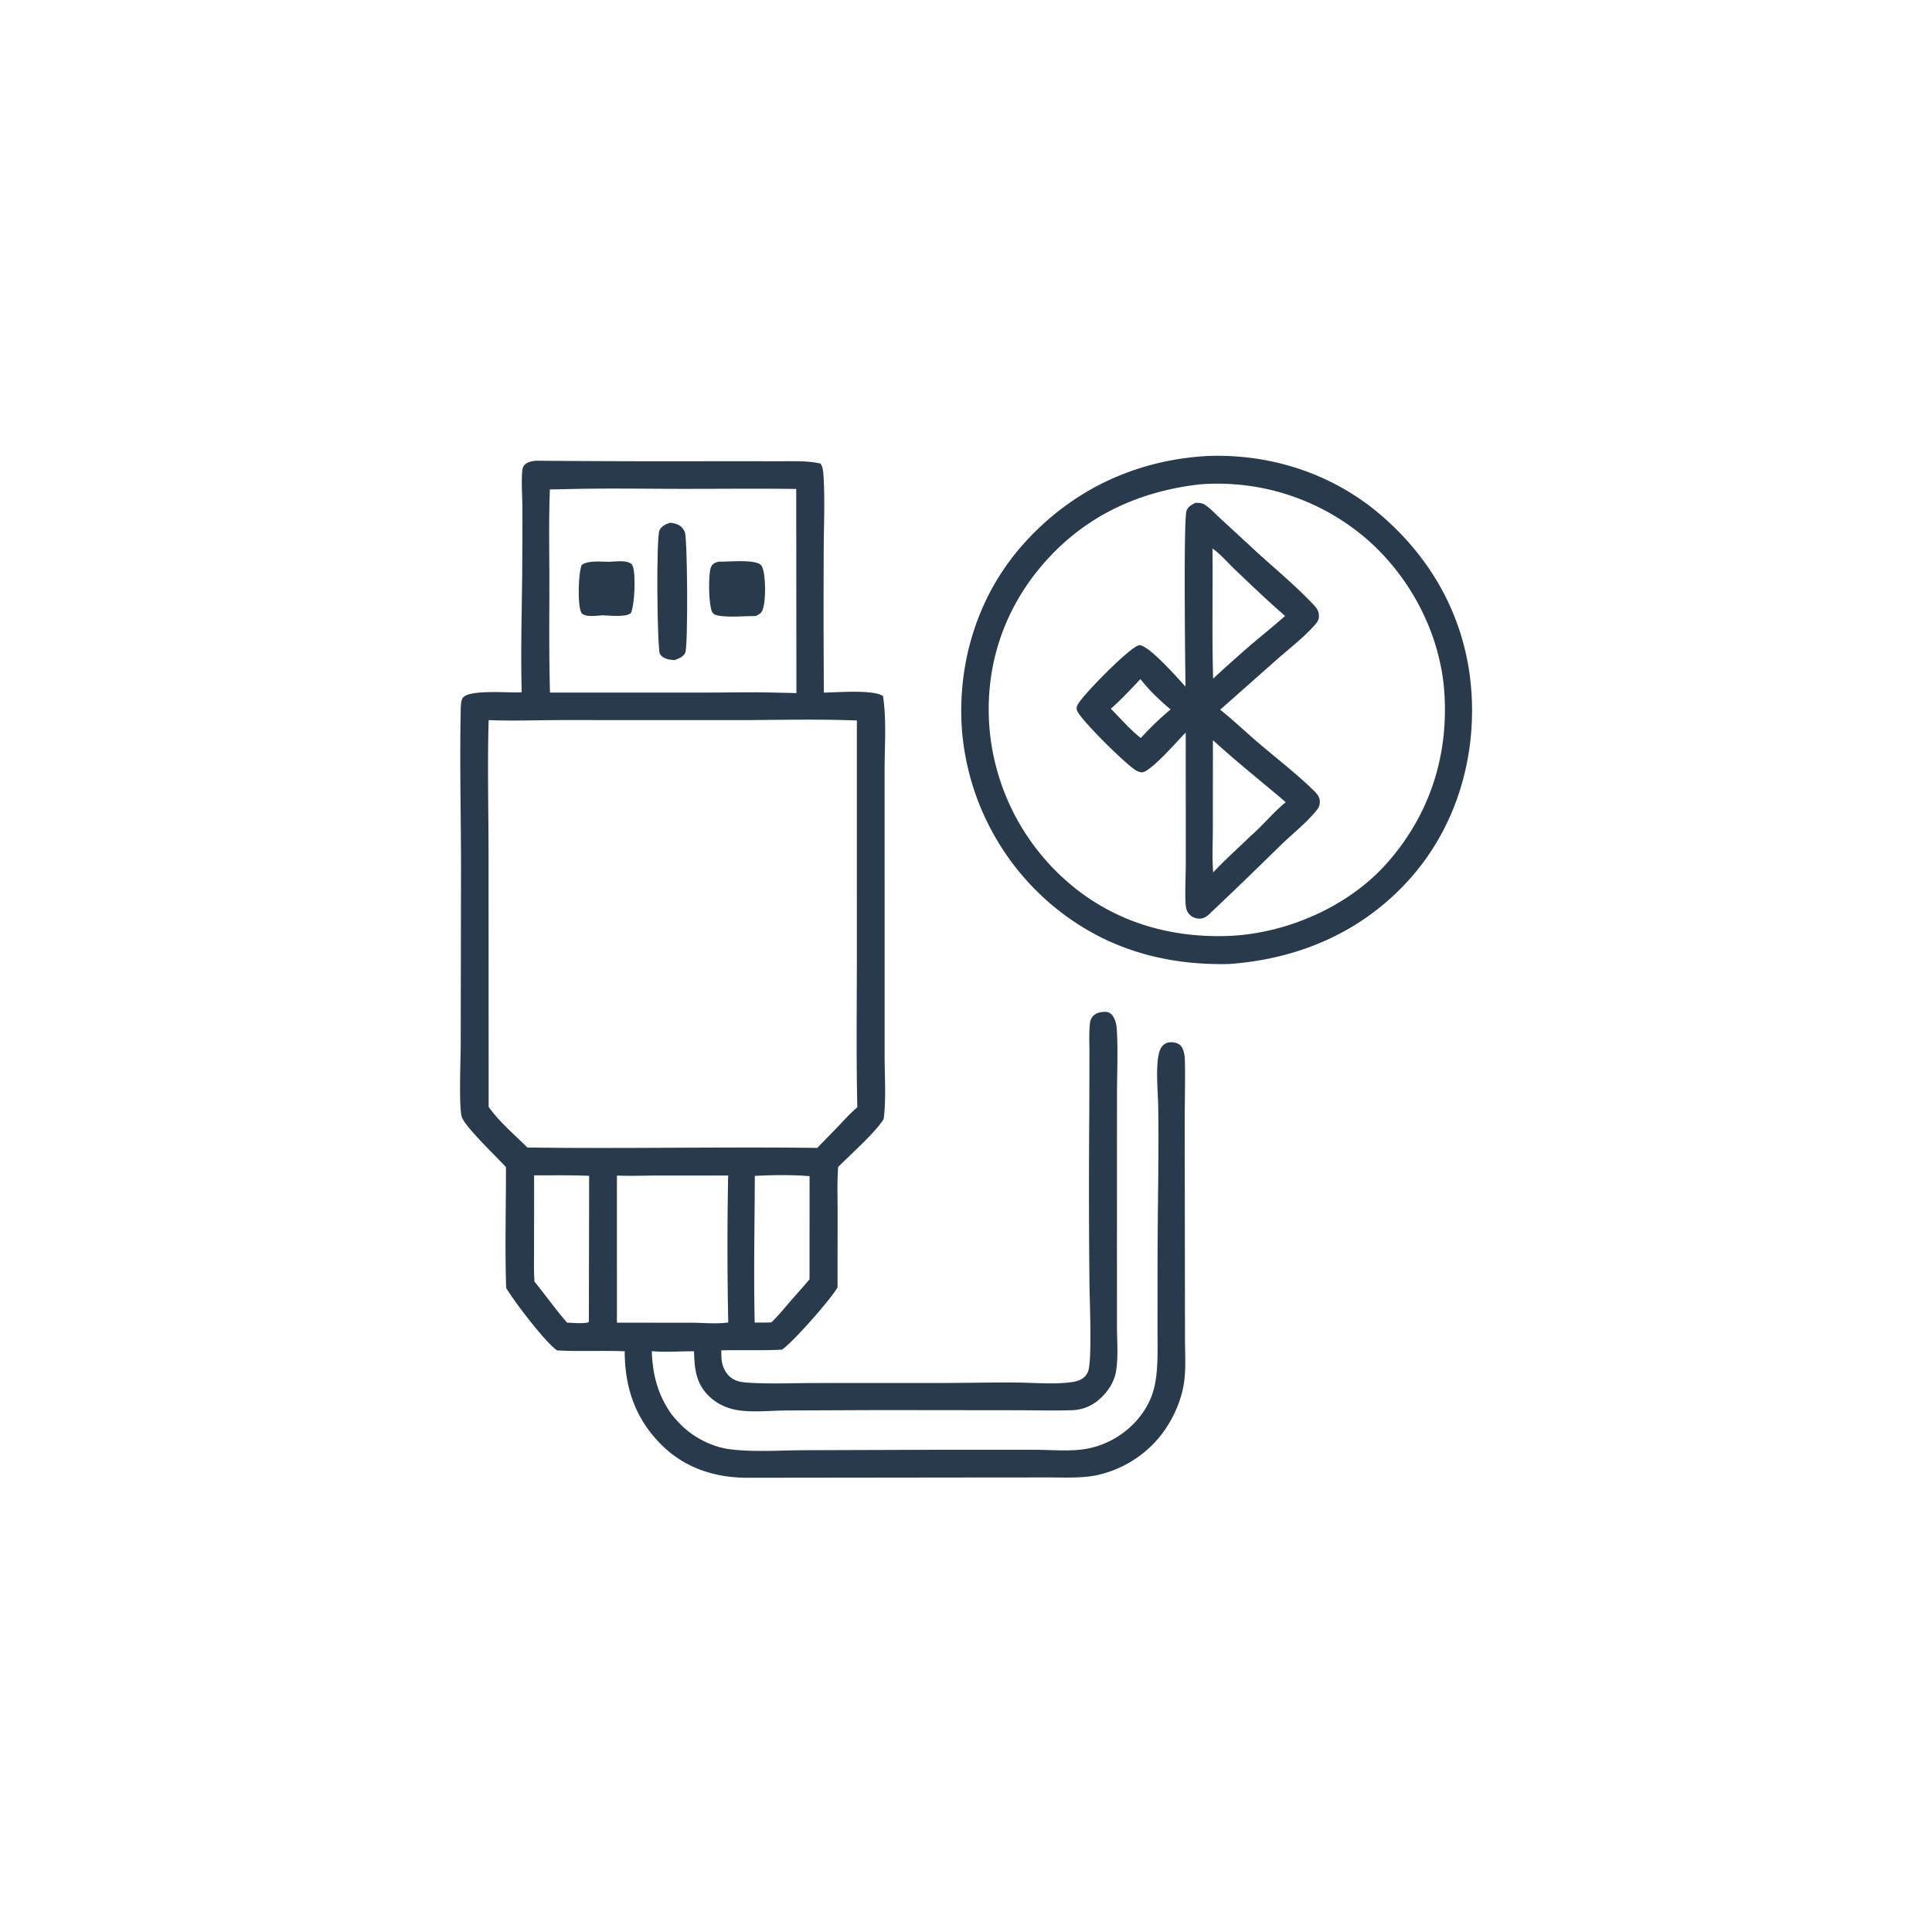 <svg version="1.1" xmlns="http://www.w3.org/2000/svg" style="display: block;" viewBox="0 0 2048 2048" width="1024" height="1024">
<path transform="translate(0,0)" fill="rgb(42,58,77)" d="M 1278.62 483.436 C 1345.68 480.518 1411.91 501.664 1463.13 545.417 C 1519.3 593.386 1554.09 657.417 1559.64 731.725 C 1564.94 802.886 1543.89 874.837 1496.68 929.13 C 1446.47 986.867 1378.05 1016.58 1302.78 1021.89 C 1230.85 1023.51 1166.09 1003.81 1111.2 955.991 A 271.129 271.129 0 0 1 1019.55 771.612 C 1015.06 700.856 1036.94 630.644 1084.32 577.317 C 1135.16 520.076 1202.43 488.059 1278.62 483.436 z M 1271.66 513.467 C 1202.29 521.459 1143.31 550.615 1099.32 605.669 C 1059.65 655.321 1042.57 716.219 1049.61 779.177 A 243.169 243.169 0 0 0 1140.36 942.088 C 1188.19 979.753 1245.51 994.867 1305.75 991.981 C 1365.91 988.586 1429.86 960.553 1470.22 914.999 C 1515.2 864.23 1535.52 801.802 1531.1 734.548 C 1527.04 672.736 1495.79 612.587 1449.35 571.92 A 242.07 242.07 0 0 0 1273.85 513.296 A 113.488 113.488 0 0 0 1271.66 513.467 z"/>
<path transform="translate(0,0)" fill="rgb(42,58,77)" d="M 1266.97 533.066 A 59.085 59.085 0 0 1 1269.2 533.067 C 1272.2 533.142 1274.89 533.482 1277.43 535.192 C 1283.44 539.236 1289.05 545.405 1294.41 550.319 L 1328.11 581.392 C 1349.5 601.243 1373.25 620.498 1393.12 641.809 C 1396.5 645.426 1398.42 648.989 1398.08 654.079 C 1397.82 657.919 1395.73 660.283 1393.26 663.046 C 1381.6 676.101 1366.96 687.326 1353.78 698.89 L 1293.46 752.306 C 1307.85 763.775 1321.31 776.732 1335.37 788.676 C 1354.11 804.598 1374.03 819.968 1391.65 837.073 C 1395.6 840.915 1399.24 844.397 1399.04 850.289 C 1398.95 852.78 1398.29 855.523 1396.75 857.514 C 1385.99 871.398 1370.71 883.292 1358 895.563 A 5327.86 5327.86 0 0 1 1280.83 969.982 C 1277.95 972.2 1275.5 973.768 1271.74 973.791 C 1267.6 973.816 1263.74 972.38 1260.9 969.333 C 1259.07 967.385 1257.89 965.083 1257.35 962.475 C 1255.63 954.161 1257.04 925.808 1257 915.149 L 1256.92 776.468 C 1248.11 785.488 1222.78 814.651 1212.34 818.346 C 1209.81 819.24 1207.22 818.175 1204.91 817.072 C 1195.93 812.78 1144.9 762.556 1141.7 753.151 C 1140.81 750.509 1141.34 748.989 1142.61 746.6 C 1147.9 736.613 1198.7 684.86 1207.6 683.982 C 1217.14 683.041 1249.7 720.169 1256.69 727.894 C 1256.36 706.152 1254.5 550.671 1257.75 541.549 C 1259.4 536.905 1262.91 535.34 1266.97 533.066 z M 1285.74 784.565 L 1285.66 878.538 C 1285.68 893.746 1284.68 909.689 1286.04 924.814 C 1298.44 911.495 1312.1 899.415 1325.14 886.739 C 1338.37 875.358 1349.46 861.349 1362.96 850.355 C 1337.17 828.378 1310.74 807.488 1285.74 784.565 z M 1285.28 581.425 C 1285.8 627.318 1284.59 673.493 1285.97 719.343 A 1648.07 1648.07 0 0 1 1327.45 682.308 C 1339.02 672.52 1350.95 662.973 1362.28 652.914 C 1344.01 637.135 1326.6 620.435 1309.12 603.799 C 1301.6 596.635 1293.7 587.258 1285.28 581.425 z M 1208.93 719.837 C 1198.79 730.515 1188.63 741.591 1177.52 751.266 C 1187.67 761.435 1198.01 773.533 1209.29 782.335 C 1219.27 771.483 1229.51 761.487 1240.86 752.023 C 1229.36 742.313 1218.14 731.784 1208.93 719.837 z"/>
<path transform="translate(0,0)" fill="rgb(42,58,77)" d="M 568.116 488.373 A 16617.4 16617.4 0 0 0 765.432 488.878 L 824.582 488.943 C 839.454 489.029 855.198 488.101 869.756 491.4 C 872.728 495.071 872.931 503.541 873.172 508.271 C 874.455 533.42 873.223 559.247 873.161 584.453 A 13355.7 13355.7 0 0 0 873.328 734.173 C 886.79 734.068 925.972 730.711 936.043 737.866 C 939.937 763.405 937.643 792.794 937.689 818.768 L 937.746 976.65 L 937.735 1118.87 C 937.694 1139.55 939.503 1166.44 936.685 1186.34 C 927.983 1200.41 901.355 1224.09 888.47 1237.05 C 887.282 1252.68 887.926 1268.72 887.906 1284.41 L 887.826 1364.68 C 881.362 1376.51 840.301 1423.23 828.966 1430.67 C 807.594 1431.81 786.028 1430.89 764.614 1431.42 C 764.642 1434.44 764.614 1437.51 764.863 1440.53 C 765.484 1448.04 768.747 1455.59 774.815 1460.28 C 780.272 1464.49 786.533 1465.29 793.224 1465.72 C 816.843 1467.23 841.159 1466.07 864.855 1466.07 L 999.381 1466.02 C 1025.22 1465.99 1051.08 1465.35 1076.92 1465.55 C 1095.85 1465.69 1116.04 1467.64 1134.79 1465.28 C 1142.71 1464.28 1149.78 1462.14 1153.26 1454.2 C 1157.93 1443.53 1155.03 1377.58 1154.89 1362.2 A 9646.01 9646.01 0 0 1 1154.68 1180.03 L 1154.84 1118.05 C 1154.88 1107.42 1154.27 1096.28 1155.26 1085.71 C 1155.53 1082.77 1156.19 1080.06 1158.11 1077.75 C 1160.9 1074.4 1164.82 1073.06 1169.06 1072.71 C 1172.3 1072.45 1175.2 1072.48 1177.74 1074.82 C 1182.09 1078.82 1183.57 1086.03 1183.89 1091.67 C 1185.24 1115.48 1183.99 1140.14 1184.06 1164.02 L 1184.01 1323.27 L 1184.04 1405.98 C 1184.08 1421.23 1185.46 1437.58 1183.21 1452.62 C 1181.75 1462.4 1176.99 1471.16 1170.36 1478.41 C 1161.07 1488.58 1150.13 1494.45 1136.11 1494.88 C 1116.47 1495.49 1096.66 1494.92 1077 1494.91 L 931.245 1494.75 L 833.191 1495.16 C 817.168 1495.29 799.272 1497.28 783.45 1495.07 C 771.552 1493.41 760.496 1488.54 751.751 1480.16 C 737.66 1466.65 736.116 1450.77 735.727 1432.44 C 720.933 1432.25 705.641 1433.68 690.953 1432.27 C 691.705 1457.15 697.313 1478.6 711.757 1499.06 C 718.198 1506.97 724.729 1513.93 733.088 1519.85 C 745.172 1528.4 759.61 1534.57 774.346 1536.36 C 799.759 1539.43 827.236 1537.4 852.893 1537.29 L 998.21 1536.81 L 1096.97 1536.82 C 1114.72 1536.87 1135.54 1538.95 1152.93 1535.58 C 1182.44 1529.86 1209.02 1509.12 1220.33 1481.02 C 1223.83 1472.31 1225.55 1462.01 1226.3 1452.69 C 1227.5 1437.81 1226.97 1422.59 1226.99 1407.66 L 1227.07 1334.37 C 1227.08 1280.08 1228.63 1225.69 1227.73 1171.42 C 1227.49 1157.14 1223.76 1120.67 1231.22 1110.08 C 1233.11 1107.4 1235.88 1105.4 1239.17 1104.96 C 1243.03 1104.43 1248.2 1105.31 1251.16 1108.02 C 1254.76 1111.32 1255.91 1118.83 1256.01 1123.47 C 1256.52 1146.13 1255.81 1169.01 1255.83 1191.71 L 1256.04 1346.38 L 1256.13 1418.85 C 1256.15 1435.84 1257.58 1454.3 1254.18 1470.98 C 1249.69 1493.03 1237.8 1515.23 1222 1531.21 A 119.115 119.115 0 0 1 1162.76 1563.74 C 1146.11 1567.2 1128.47 1566.13 1111.54 1566.16 L 1046.08 1566.2 L 794.565 1566.49 C 759.307 1566.86 726.744 1556.89 701.252 1531.63 C 673.493 1504.13 662.26 1470.86 662.215 1432.41 C 638.386 1431.49 614.502 1432.75 590.698 1431.53 C 578.379 1423.53 544.453 1378.85 536.567 1365.23 C 535.133 1322.68 536.413 1279.83 536.346 1237.25 C 526.476 1226.26 493.676 1195.29 489.643 1184.3 C 486.155 1174.8 488.37 1122.59 488.366 1108.16 L 488.695 921.601 C 488.742 866.402 487.175 810.968 488.351 755.805 C 488.439 751.701 488.187 743.341 490.439 739.948 C 496.729 730.474 539.726 734.718 551.769 733.872 L 553.033 733.772 C 551.761 687.208 553.461 640.269 553.642 593.673 C 553.716 574.746 553.888 555.808 553.721 536.882 C 553.62 525.435 552.771 513.704 553.376 502.298 C 553.554 498.927 553.581 495.364 556.097 492.781 C 559.291 489.5 563.808 488.898 568.116 488.373 z M 517.989 763.362 C 516.59 811.081 517.874 859.117 517.885 906.868 L 517.974 1173.3 C 528.897 1188.89 545.499 1202.92 559.075 1216.4 C 661.459 1217.8 763.934 1215.57 866.328 1216.82 L 887.5 1195.08 C 894.399 1187.82 901.138 1180.22 908.79 1173.75 C 907.62 1122.41 908.217 1070.94 908.321 1019.59 L 908.308 763.772 C 867.325 762.09 825.997 763.24 784.969 763.358 L 599.031 763.294 C 572.162 763.267 544.782 764.427 517.989 763.362 z M 601.952 518.468 C 595.614 518.578 589.251 518.813 582.913 518.785 C 581.608 550.767 582.351 582.987 582.355 615 C 582.36 654.695 581.877 694.503 583.019 734.182 L 744.537 734.159 C 771.213 734.184 798.096 733.496 824.75 734.271 C 831.238 734.422 837.751 734.459 844.232 734.763 L 844.04 518.308 C 802.446 517.755 760.792 518.267 719.19 518.202 C 680.151 518.141 640.977 517.46 601.952 518.468 z M 653.959 1246.12 L 653.968 1402.09 L 733.404 1402.14 C 745.61 1402.18 759.98 1403.72 771.967 1401.83 A 3967.22 3967.22 0 0 1 771.87 1246.1 L 696.286 1246.1 C 682.255 1246.14 667.966 1246.79 653.959 1246.12 z M 566.173 1245.92 L 566.129 1320.92 C 566.172 1333.34 565.666 1346.14 566.575 1358.52 C 578.187 1372.87 589.062 1388.19 601.161 1402.08 C 608.23 1402.25 616.444 1403.25 623.343 1401.88 L 624.213 1401.02 L 624.51 1246.43 C 605.108 1245.58 585.593 1245.95 566.173 1245.92 z M 800.125 1246.49 C 799.999 1298.21 798.784 1350.31 800.029 1401.99 C 805.861 1401.96 811.769 1402.1 817.589 1401.79 C 824.717 1395.05 830.941 1387.45 837.3 1379.99 C 844.249 1372.05 851.305 1364.18 858.138 1356.14 L 858.177 1246.78 C 839.358 1245.17 818.998 1245.53 800.125 1246.49 z"/>
<path transform="translate(0,0)" fill="rgb(42,58,77)" d="M 761.596 595.423 C 773.162 595.5 793.25 593.259 803.627 597.073 C 805.949 597.927 807.178 599.111 808.152 601.45 C 811.849 610.334 812.062 638.018 808.251 646.856 C 806.71 650.429 804.318 651.543 800.991 653.007 C 788.774 652.99 775.079 654.481 763.02 652.846 C 760.033 652.441 756.803 651.803 755.108 649.1 C 751.162 642.808 750.468 607.811 753.865 600.772 C 755.63 597.114 758.001 596.464 761.596 595.423 z"/>
<path transform="translate(0,0)" fill="rgb(42,58,77)" d="M 645.927 595.533 C 651.841 595.196 661.119 594.022 666.613 596.273 C 668.779 597.16 670.01 598.02 670.805 600.286 C 674.12 609.744 672.815 641.028 668.797 649.884 C 662.793 654.723 645.818 652.328 638.271 652.232 C 633.257 652.714 623.943 653.87 619.324 651.799 C 617.583 651.019 616.707 650.602 615.937 648.878 C 612.095 640.274 613.038 607.634 616.594 598.956 C 623.222 593.687 637.783 595.563 645.927 595.533 z"/>
<path transform="translate(0,0)" fill="rgb(42,58,77)" d="M 710.476 554.084 C 713.031 554.402 715.625 554.944 718.041 555.859 C 721.639 557.222 724.386 560.413 725.931 563.863 C 728.781 570.226 729.487 684.727 726.428 691.804 C 724.456 696.364 719.297 698.123 715.034 699.742 C 712.878 699.573 710.643 699.435 708.528 698.97 C 705.308 698.262 700.942 696.056 699.448 692.949 C 696.665 687.161 695.411 569.571 699.111 562.113 C 701.405 557.488 705.806 555.545 710.476 554.084 z"/>
</svg>